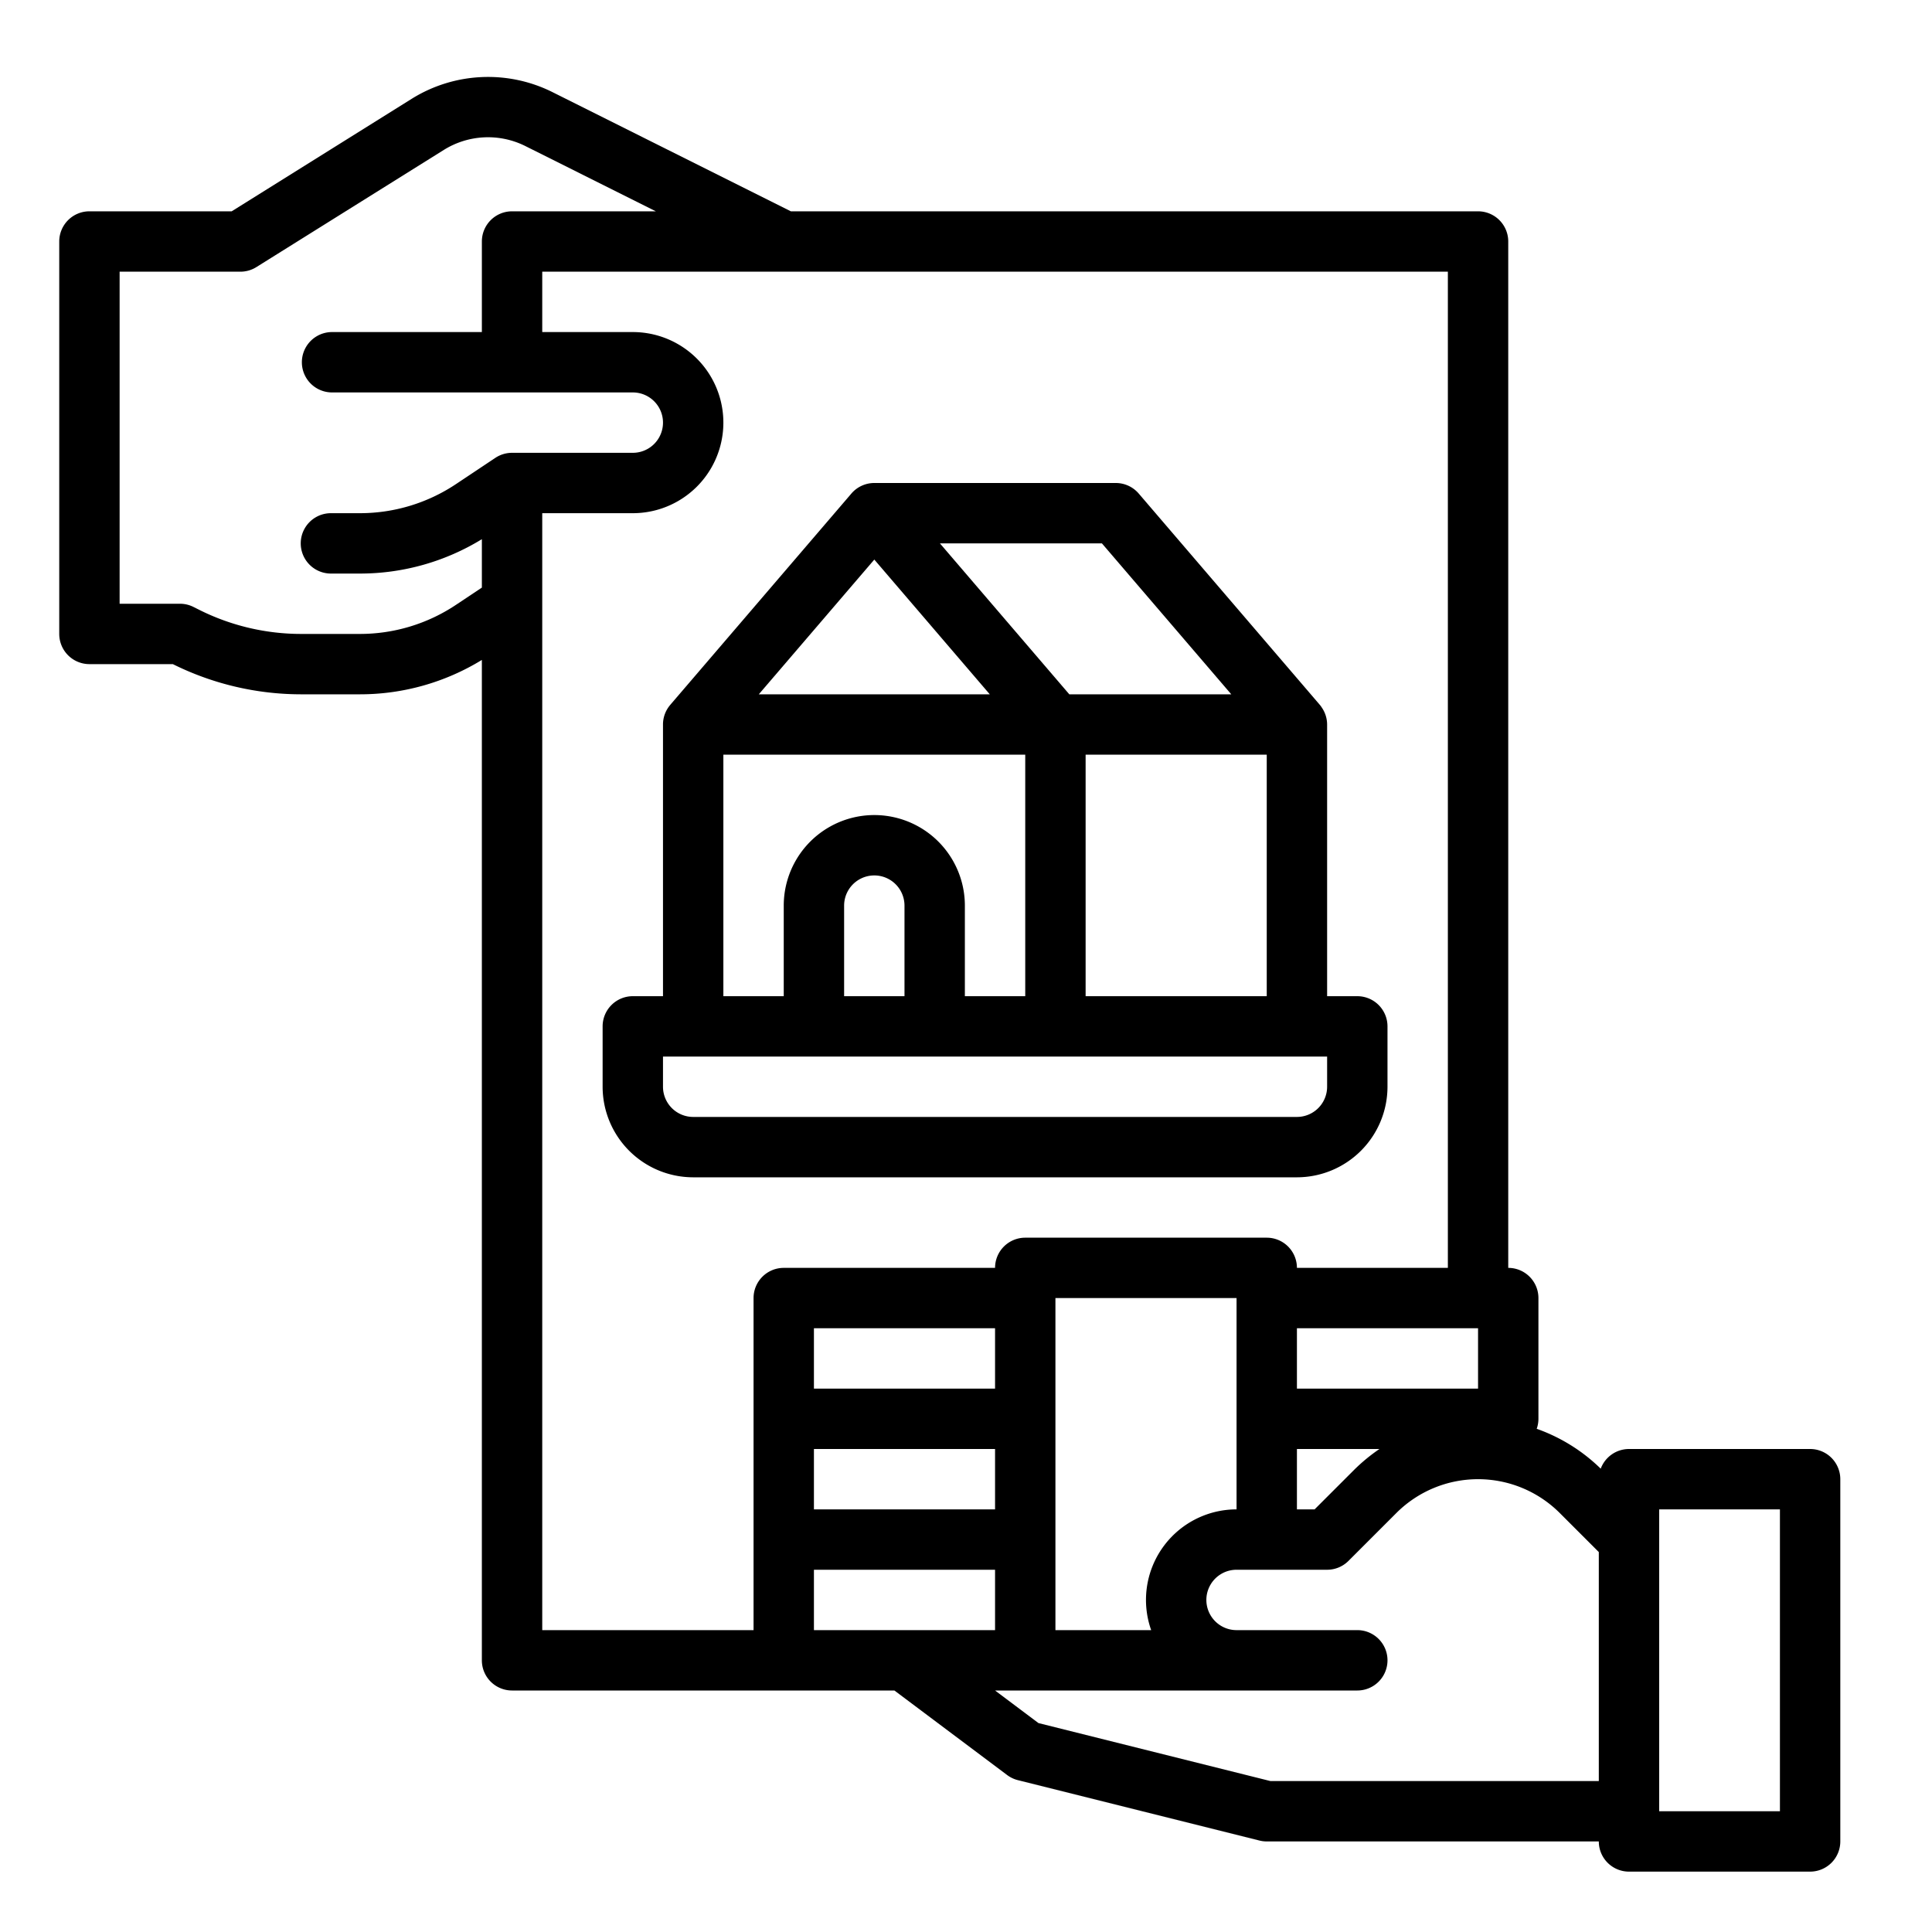 <?xml version="1.0" encoding="UTF-8"?> <svg xmlns="http://www.w3.org/2000/svg" viewBox="0 0 512 512" width="512" height="512"> <g id="outline"> <path d="M479.7,384h-48a8,8,0,0,0-7.492,5.216,46.407,46.407,0,0,0-16.965-10.57A7.976,7.976,0,0,0,407.7,376V344a8,8,0,0,0-8-8V64a8,8,0,0,0-8-8H209.584L146.322,24.369a38.23,38.23,0,0,0-37.134,1.764L61.4,56H23.7a8,8,0,0,0-8,8V168a8,8,0,0,0,8,8H45.806a76.4,76.4,0,0,0,33.942,8h15.6a61.775,61.775,0,0,0,32.35-9.111V440a8,8,0,0,0,8,8H237.028L266.9,470.4a7.978,7.978,0,0,0,2.859,1.361l64,16a7.983,7.983,0,0,0,1.94.239h88a8,8,0,0,0,8,8h48a8,8,0,0,0,8-8V392A8,8,0,0,0,479.7,384ZM305.066,432H279.7V344h48v56a24,24,0,0,0-22.629,32ZM215.7,432V416h48v16Zm48-64h-48V352h48Zm0,16v16h-48V384Zm128-32v16h-48V352Zm-48,32h21.871a47.133,47.133,0,0,0-6.842,5.657L348.382,400H343.7ZM120.861,160.274A45.854,45.854,0,0,1,95.345,168h-15.6a60.312,60.312,0,0,1-26.832-6.333l-1.642-.821A7.983,7.983,0,0,0,47.7,160h-16V72h32a8,8,0,0,0,4.241-1.216L117.668,39.7a22.129,22.129,0,0,1,21.5-1.021L173.807,56H135.7a8,8,0,0,0-8,8V88H88a8,8,0,0,0,0,16H167.7a8,8,0,0,1,0,16h-32a8,8,0,0,0-4.437,1.344l-10.4,6.93A45.854,45.854,0,0,1,95.345,136H87.7a8,8,0,0,0,0,16h7.65a61.775,61.775,0,0,0,32.35-9.111v12.83ZM143.7,136h24a24,24,0,0,0,0-48h-24V72h240V336h-40a8,8,0,0,0-8-8h-64a8,8,0,0,0-8,8h-56a8,8,0,0,0-8,8v88h-56ZM336.68,472,275.2,456.631,263.7,448h96a8,8,0,0,0,0-16h-32a8,8,0,1,1,0-16h24a8,8,0,0,0,5.658-2.344l12.685-12.685a30.627,30.627,0,0,1,43.314,0L423.7,411.313V472ZM471.7,480h-32V400h32Z"></path> <path d="M343.7,312a24.027,24.027,0,0,0,24-24V272a8,8,0,0,0-8-8h-8V192.042a7.992,7.992,0,0,0-1.455-4.6,4.857,4.857,0,0,0-.47-.643l-48-56A8,8,0,0,0,295.7,128h-64a8,8,0,0,0-6.074,2.794l-48,56c-.008.01-.011.02-.019.03A7.963,7.963,0,0,0,175.7,192v72h-8a8,8,0,0,0-8,8v16a24.028,24.028,0,0,0,24,24Zm-104-48h-16V240a8,8,0,0,1,16,0Zm48,0V200h47.958a.042.042,0,0,1,.042.042v63.916a.042.042,0,0,1-.042.042ZM326.3,184H283.375l-34.286-40h42.927ZM231.7,148.293,262.3,184H201.089ZM191.7,200h80v64h-16V240a24,24,0,0,0-48,0v24h-16Zm-16,88v-8h176v8a8.009,8.009,0,0,1-8,8h-160A8.009,8.009,0,0,1,175.7,288Z"></path> </g> </svg> 